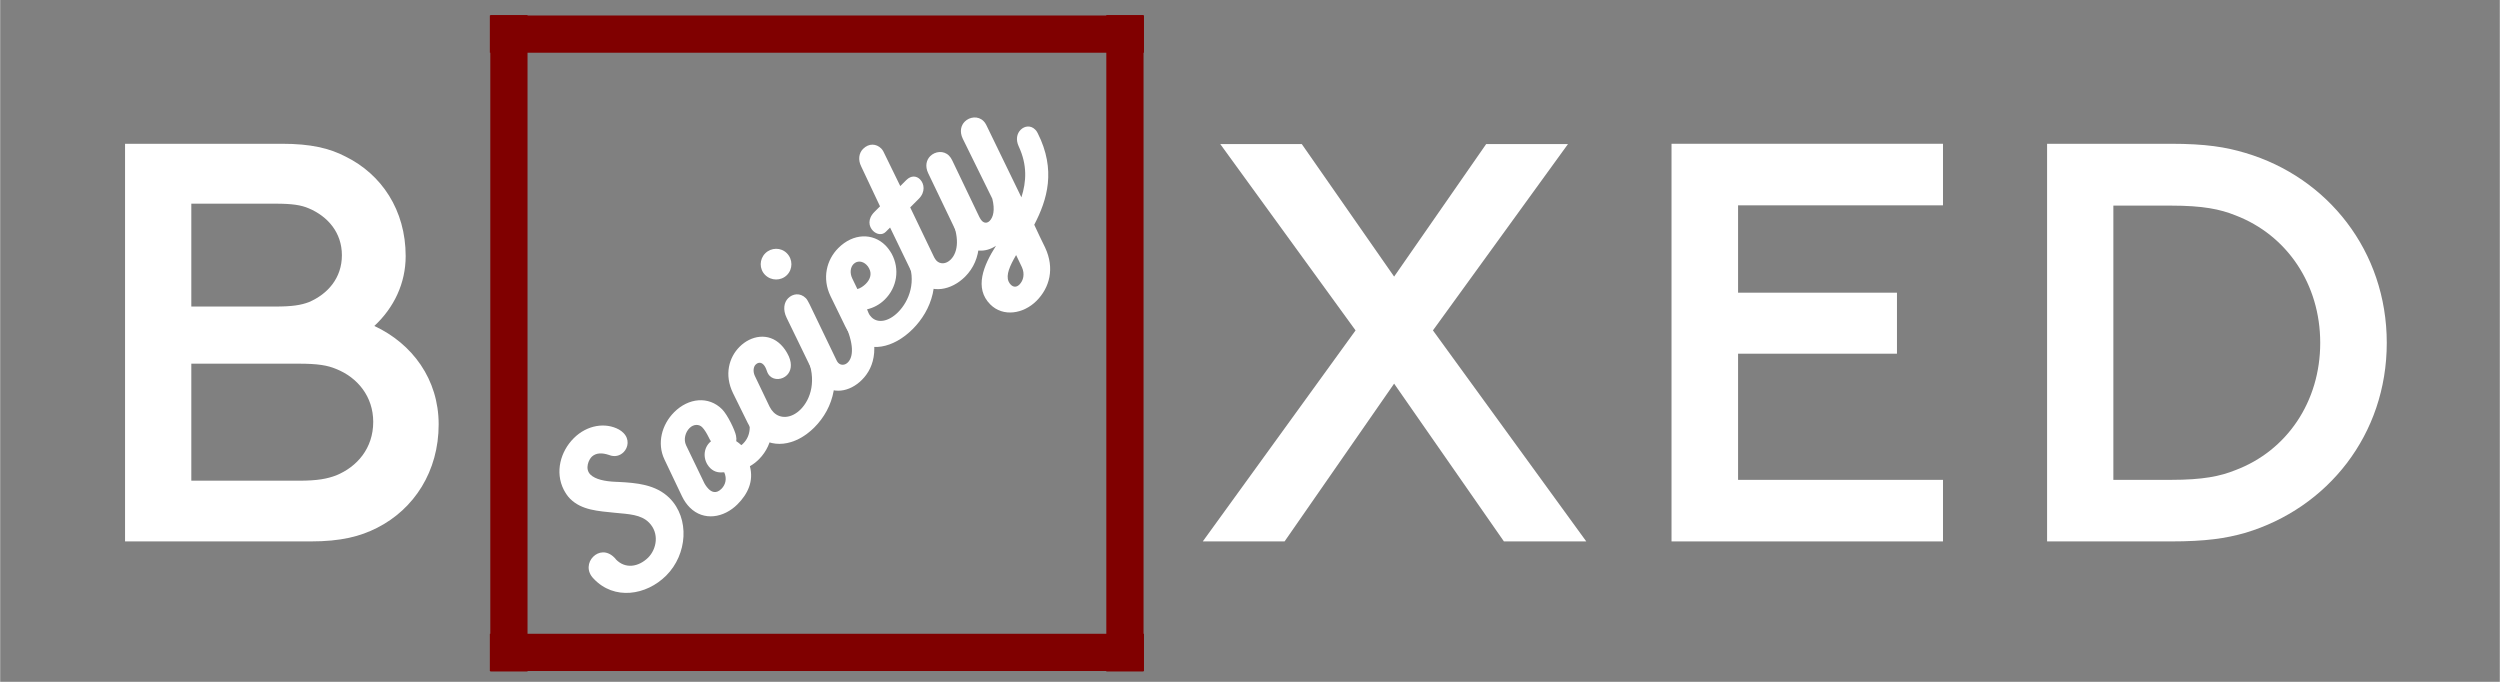 <svg xmlns="http://www.w3.org/2000/svg" xmlns:xlink="http://www.w3.org/1999/xlink" width="1100" zoomAndPan="magnify" viewBox="0 0 824.88 225" height="300" preserveAspectRatio="xMidYMid meet" version="1.0"><rect x="0" y="0" width="824.88" height="225" fill="#808080" stroke="none"/><defs><g/><clipPath id="84755c0645"><path d="M 161 0.016 L 175 0.016 L 175 224.984 L 161 224.984 Z M 161 0.016 " clip-rule="nonzero"/></clipPath><clipPath id="52d1abb5e5"><path d="M 365 0.016 L 378 0.016 L 378 224.984 L 365 224.984 Z M 365 0.016 " clip-rule="nonzero"/></clipPath></defs><g fill="#ffffff" fill-opacity="1"><g transform="translate(394.753, 178.668)"><g><path d="M 2.105 0 L 29.098 0 L 65.246 -52.066 L 101.48 0 L 128.66 0 L 78.055 -69.637 L 122.621 -131.129 L 95.625 -131.129 L 65.246 -87.391 L 34.773 -131.129 L 7.871 -131.129 L 52.523 -69.637 Z M 2.105 0 "/></g></g></g><g fill="#ffffff" fill-opacity="1"><g transform="translate(538.73, 178.668)"><g><path d="M 12.812 -131.223 L 12.812 0 L 102.395 0 L 102.395 -20.316 L 34.773 -20.316 L 34.773 -61.949 L 87.207 -61.949 L 87.207 -82.082 L 34.773 -82.082 L 34.773 -110.906 L 102.395 -110.906 L 102.395 -131.223 Z M 12.812 -131.223 "/></g></g></g><g fill="#ffffff" fill-opacity="1"><g transform="translate(662.668, 178.668)"><g><path d="M 53.625 -20.316 L 34.68 -20.316 L 34.68 -110.816 L 53.625 -110.816 C 64.328 -110.816 69.91 -109.625 74.945 -107.613 C 91.965 -101.113 102.945 -84.918 102.945 -65.52 C 102.945 -46.121 91.965 -29.922 74.945 -23.516 C 69.91 -21.504 64.328 -20.316 53.625 -20.316 Z M 53.625 -131.223 L 12.812 -131.223 L 12.812 0 L 53.625 0 C 65.246 0 71.832 -1.008 78.238 -2.836 C 105.418 -10.98 124.906 -35.23 124.906 -65.52 C 124.906 -95.809 105.418 -120.148 78.238 -128.203 C 71.832 -130.121 65.246 -131.223 53.625 -131.223 Z M 53.625 -131.223 "/></g></g></g><g fill="#ffffff" fill-opacity="1"><g transform="translate(28.394, 178.668)"><g><path d="M 34.68 -77.508 L 34.68 -111.457 L 62.316 -111.457 C 68.082 -111.457 70.918 -110.996 73.48 -109.898 C 79.703 -107.246 84.371 -101.938 84.371 -94.434 C 84.371 -86.93 79.703 -81.625 73.48 -78.969 C 70.828 -77.965 67.988 -77.508 62.316 -77.508 Z M 34.68 -20.039 L 34.68 -58.656 L 70.004 -58.656 C 76.5 -58.656 79.609 -58.105 82.449 -56.918 C 89.586 -54.082 94.711 -47.766 94.711 -39.441 C 94.711 -30.746 89.402 -24.617 82.449 -21.777 C 79.52 -20.68 76.41 -20.039 70.188 -20.039 Z M 12.812 0 L 74.027 0 C 84.094 0 90.41 -1.648 95.992 -4.484 C 108.254 -10.707 116.305 -23.152 116.305 -38.617 C 116.305 -53.531 107.613 -65.246 95.074 -71.102 C 101.574 -77.141 105.418 -85.191 105.418 -94.16 C 105.418 -109.352 97.453 -121.156 85.559 -127.012 C 80.25 -129.758 74.121 -131.223 64.605 -131.223 L 12.812 -131.223 Z M 12.812 0 "/></g></g></g><g fill="#ffffff" fill-opacity="1"><g transform="translate(205.51, 204.216)"><g><path d="M -16.25 -59.59 C -20.578 -55.266 -22.5 -48.449 -19.527 -42.594 C -18.918 -41.457 -18.262 -40.453 -17.43 -39.625 C -13.629 -35.824 -8.125 -35.562 -2.578 -34.992 C 1.965 -34.555 5.941 -34.426 8.562 -31.805 C 12.102 -28.266 11.141 -23.023 8.301 -20.184 C 5.113 -17.082 0.785 -16.426 -2.273 -19.57 C -2.445 -19.832 -2.664 -20.051 -2.84 -20.227 C -5.328 -22.719 -8.125 -22.191 -9.828 -20.488 C -11.578 -18.742 -12.102 -15.684 -9.656 -13.238 C -2.926 -6.074 7.688 -7.688 14.285 -14.285 C 21.277 -21.277 22.105 -33.113 15.379 -39.844 C 10.836 -44.387 4.324 -44.867 -1.312 -45.172 L -2.402 -45.215 C -5.855 -45.348 -9.129 -46.004 -10.746 -47.617 C -12.668 -49.539 -11.27 -52.598 -10.223 -53.559 C -8.781 -54.828 -6.859 -54.828 -4.629 -54.086 C -2.707 -53.297 -0.961 -53.824 0.219 -55 C 1.793 -56.574 2.184 -59.328 0.176 -61.336 C -0.262 -61.773 -0.699 -62.121 -1.312 -62.473 C -5.723 -64.875 -11.797 -64.047 -16.25 -59.59 Z M -16.25 -59.59 "/></g></g></g><g fill="#ffffff" fill-opacity="1"><g transform="translate(235.217, 174.51)"><g><path d="M 9.348 -27.609 C 9.395 -27.566 8.695 -28.266 7.688 -28.922 C 7.777 -29.445 7.734 -30.102 7.602 -30.754 C 7.254 -32.59 4.762 -37.703 3.016 -39.449 C -1.441 -43.906 -8.082 -43.207 -12.801 -38.488 C -16.906 -34.383 -18.523 -28.223 -16.031 -22.938 L -10.223 -10.746 C -9.523 -9.262 -8.605 -7.996 -7.645 -7.035 C -3.059 -2.445 3.625 -3.625 8.082 -8.082 C 11.488 -11.488 13.5 -15.684 12.188 -20.664 C 13.195 -21.23 14.242 -22.02 15.16 -22.938 C 20.312 -28.09 20.707 -35.824 17.605 -41.895 C 17.258 -42.508 16.906 -43.031 16.512 -43.426 C 14.898 -45.043 12.801 -44.777 11.535 -43.512 C 10.355 -42.332 9.828 -40.41 10.965 -38.312 C 12.715 -34.645 12.582 -30.754 10.004 -28.18 C 9.828 -28.004 9.566 -27.742 9.348 -27.609 Z M -1.441 -30.273 C -1.18 -29.75 -0.961 -29.27 -0.656 -28.879 C -3.32 -26.738 -3.496 -22.629 -0.875 -20.008 C 0.656 -18.566 2.184 -18.523 3.715 -18.656 C 4.676 -16.559 4.148 -14.547 2.797 -13.195 C 1.094 -11.488 -0.395 -12.102 -1.441 -13.148 C -2.273 -13.98 -2.84 -14.984 -3.102 -15.598 L -8.867 -27.566 C -9.785 -29.531 -9.086 -31.891 -7.734 -33.246 C -6.379 -34.602 -4.586 -34.555 -3.582 -33.551 C -2.797 -32.766 -2.055 -31.5 -1.441 -30.273 Z M -1.441 -30.273 "/></g></g></g><g fill="#ffffff" fill-opacity="1"><g transform="translate(258.02, 151.707)"><g><path d="M 8.168 -34.121 C 11.578 -26.254 9.438 -19.922 6.117 -16.602 C 3.102 -13.586 -0.566 -13.41 -2.797 -15.641 C -3.277 -16.121 -3.715 -16.73 -4.105 -17.477 L -9 -27.699 C -9.656 -29.141 -9.438 -30.668 -8.738 -31.367 C -7.863 -32.242 -6.902 -32.152 -6.16 -31.41 C -5.68 -30.93 -5.328 -30.23 -5.023 -29.312 C -4.805 -28.66 -4.5 -28.09 -4.062 -27.652 C -2.535 -26.125 0.086 -26.387 1.617 -27.914 C 2.883 -29.184 3.453 -31.324 2.227 -34.121 C 1.484 -35.734 0.613 -36.961 -0.395 -37.965 C -4.5 -42.07 -10.266 -41.023 -14.023 -37.266 C -17.477 -33.812 -19.18 -28.09 -16.164 -21.93 L -11.316 -12.102 C -10.617 -10.703 -9.742 -9.48 -8.781 -8.52 C -3.758 -3.496 4.238 -4.238 10.66 -10.66 C 17.125 -17.125 19.832 -27.172 14.68 -37.922 C 14.504 -38.355 14.242 -38.707 13.98 -38.969 C 12.582 -40.367 10.355 -39.887 9 -38.531 C 7.906 -37.441 7.34 -35.824 8.168 -34.121 Z M 8.168 -34.121 "/></g></g></g><g fill="#ffffff" fill-opacity="1"><g transform="translate(277.548, 132.179)"><g><path d="M -17.91 -41.414 C -15.945 -43.383 -15.945 -46.613 -17.957 -48.625 C -19.922 -50.59 -23.109 -50.547 -25.078 -48.578 C -27.043 -46.613 -27.086 -43.426 -25.121 -41.457 C -23.109 -39.449 -19.879 -39.449 -17.91 -41.414 Z M -1.527 -13.238 L -10.441 -31.762 C -10.836 -32.504 -11.227 -33.332 -11.664 -33.77 C -13.586 -35.691 -16.031 -35.254 -17.52 -33.77 C -18.871 -32.414 -19.352 -30.012 -18 -27.262 C -15.289 -21.758 -11.926 -14.723 -9.262 -9.262 C -8.648 -8.125 -7.82 -6.598 -7.078 -5.855 C -2.973 -1.746 2.797 -2.797 6.816 -6.816 C 11.098 -11.098 13.195 -18.438 7.207 -30.539 C 7.035 -30.887 6.816 -31.191 6.555 -31.453 C 5.199 -32.809 3.059 -32.328 1.746 -31.02 C 0.566 -29.84 0 -28.047 0.828 -26.168 C 4.457 -18.438 3.934 -14.328 2.184 -12.582 C 1.18 -11.578 -0.133 -11.578 -0.961 -12.406 C -1.18 -12.625 -1.355 -12.887 -1.527 -13.238 Z M -1.527 -13.238 "/></g></g></g><g fill="#ffffff" fill-opacity="1"><g transform="translate(289.605, 120.122)"><g><path d="M 9.785 -34.426 C 12.93 -27.434 10.398 -20.797 6.684 -17.082 C 3.496 -13.891 -0.043 -13.41 -2.055 -15.422 C -2.445 -15.816 -2.797 -16.25 -3.059 -16.863 L -3.539 -18.043 C -1.484 -18.523 0.613 -19.57 2.359 -21.32 C 6.336 -25.293 7.34 -31.281 4.586 -36.391 C 3.977 -37.441 3.277 -38.402 2.535 -39.145 C -1.617 -43.293 -8.082 -43.207 -13.02 -38.27 C -16.906 -34.383 -18.438 -28.309 -15.598 -22.41 L -10.703 -12.363 C -10.004 -10.965 -9.176 -9.699 -8.168 -8.695 C -2.973 -3.496 5.156 -5.156 11.535 -11.535 C 17.605 -17.605 21.539 -27.48 16.078 -38.707 C 15.859 -39.188 15.598 -39.535 15.336 -39.797 C 13.98 -41.152 12.016 -40.672 10.703 -39.363 C 9.48 -38.141 8.824 -36.172 9.785 -34.426 Z M -7.996 -32.984 C -6.77 -34.207 -4.98 -33.988 -3.715 -32.723 C -3.363 -32.371 -3.059 -31.98 -2.84 -31.5 C -1.836 -29.621 -2.621 -27.785 -3.934 -26.473 C -4.762 -25.645 -5.766 -24.988 -6.727 -24.727 L -8.43 -28.266 C -9.305 -30.102 -9 -31.98 -7.996 -32.984 Z M -7.996 -32.984 "/></g></g></g><g fill="#ffffff" fill-opacity="1"><g transform="translate(310.312, 99.415)"><g><path d="M 3.277 -27.914 C 6.336 -21.363 5.898 -16.297 3.363 -13.762 C 1.793 -12.188 -0.133 -12.188 -1.312 -13.367 C -1.617 -13.676 -1.879 -14.109 -2.098 -14.504 L -10.004 -30.973 L -7.164 -33.812 C -4.938 -36.043 -5.328 -38.793 -6.77 -40.234 C -7.906 -41.371 -9.656 -41.633 -11.316 -39.973 L -13.281 -38.008 L -18.871 -49.453 C -19.09 -49.848 -19.309 -50.152 -19.57 -50.414 C -21.188 -52.031 -23.633 -52.207 -25.559 -50.285 C -27 -48.844 -27.219 -46.613 -26.211 -44.562 L -19.965 -31.324 L -21.801 -29.488 C -24.16 -27.129 -23.68 -24.641 -22.281 -23.242 C -21.059 -22.02 -19.266 -21.711 -18.086 -22.891 L -16.645 -24.332 L -9.785 -10.137 L -9.828 -10.18 C -9.129 -8.781 -8.344 -7.645 -7.426 -6.727 C -2.973 -2.273 3.625 -3.625 8.125 -8.125 C 13.719 -13.719 14.242 -22.543 9.566 -32.195 C 9.348 -32.59 9.129 -32.984 8.867 -33.246 C 7.559 -34.555 5.461 -34.121 4.105 -32.766 C 3.016 -31.672 2.402 -29.84 3.277 -27.914 Z M 3.277 -27.914 "/></g></g></g><g fill="#ffffff" fill-opacity="1"><g transform="translate(324.597, 85.13)"><g><path d="M -1.484 -13.543 L -10.398 -32.152 C -10.703 -32.809 -11.055 -33.332 -11.488 -33.77 C -13.281 -35.562 -16.078 -35.211 -17.691 -33.594 C -18.918 -32.371 -19.484 -30.32 -18.348 -27.961 L -8.605 -7.645 C -8.082 -6.508 -7.383 -5.547 -6.598 -4.762 C -3.625 -1.793 0.613 -1.746 4.02 -4.02 C -0.133 2.488 -3.234 9.961 2.141 15.336 C 6.379 19.57 13.105 18.438 17.387 14.156 C 21.711 9.828 23.461 3.453 20.227 -3.453 C 19.004 -5.898 17.781 -8.52 16.645 -10.965 C 20.926 -19.18 23.941 -29.008 17.781 -41.195 C 17.562 -41.676 17.258 -42.07 16.949 -42.375 C 15.465 -43.863 13.457 -43.598 12.145 -42.289 C 10.965 -41.109 10.441 -39.102 11.535 -36.785 C 14.371 -30.711 14.066 -25.164 12.406 -20.008 L 0.785 -43.949 C 0.523 -44.473 0.219 -44.867 -0.086 -45.172 C -1.879 -46.965 -4.676 -46.613 -6.289 -44.996 C -7.516 -43.773 -8.082 -41.723 -6.945 -39.363 L 2.797 -19.57 C 3.758 -15.816 3.102 -13.41 1.922 -12.23 C 1.137 -11.445 0.176 -11.445 -0.613 -12.23 C -0.918 -12.539 -1.223 -13.02 -1.484 -13.543 Z M 10.66 -0.961 L 12.582 3.059 C 13.586 5.285 13.062 7.469 11.75 8.781 C 10.746 9.785 9.699 9.609 8.914 8.824 C 8.648 8.562 8.344 8.168 8.168 7.734 C 7.254 5.594 8.562 2.621 10.66 -0.961 Z M 10.66 -0.961 "/></g></g></g><path stroke-linecap="butt" transform="matrix(0.768, 0, 0, 0.768, 161.591, 5.111)" fill="none" stroke-linejoin="miter" d="M -0.001 8.002 L 281.061 8.002 " stroke="#800000" stroke-width="16" stroke-opacity="1" stroke-miterlimit="4"/><g clip-path="url(#84755c0645)"><path stroke-linecap="butt" transform="matrix(0, -0.768, 0.768, 0, 161.737, 221.581)" fill="none" stroke-linejoin="miter" d="M -0.001 8.002 L 282.032 8.002 " stroke="#800000" stroke-width="16" stroke-opacity="1" stroke-miterlimit="4"/></g><g clip-path="url(#52d1abb5e5)"><path stroke-linecap="butt" transform="matrix(0, -0.768, 0.768, 0, 365.025, 221.581)" fill="none" stroke-linejoin="miter" d="M -0.001 7.999 L 282.032 7.999 " stroke="#800000" stroke-width="16" stroke-opacity="1" stroke-miterlimit="4"/></g><path stroke-linecap="butt" transform="matrix(0.768, 0, 0, 0.768, 161.591, 209.146)" fill="none" stroke-linejoin="miter" d="M -0.001 7.998 L 281.061 7.998 " stroke="#800000" stroke-width="16" stroke-opacity="1" stroke-miterlimit="4"/></svg>